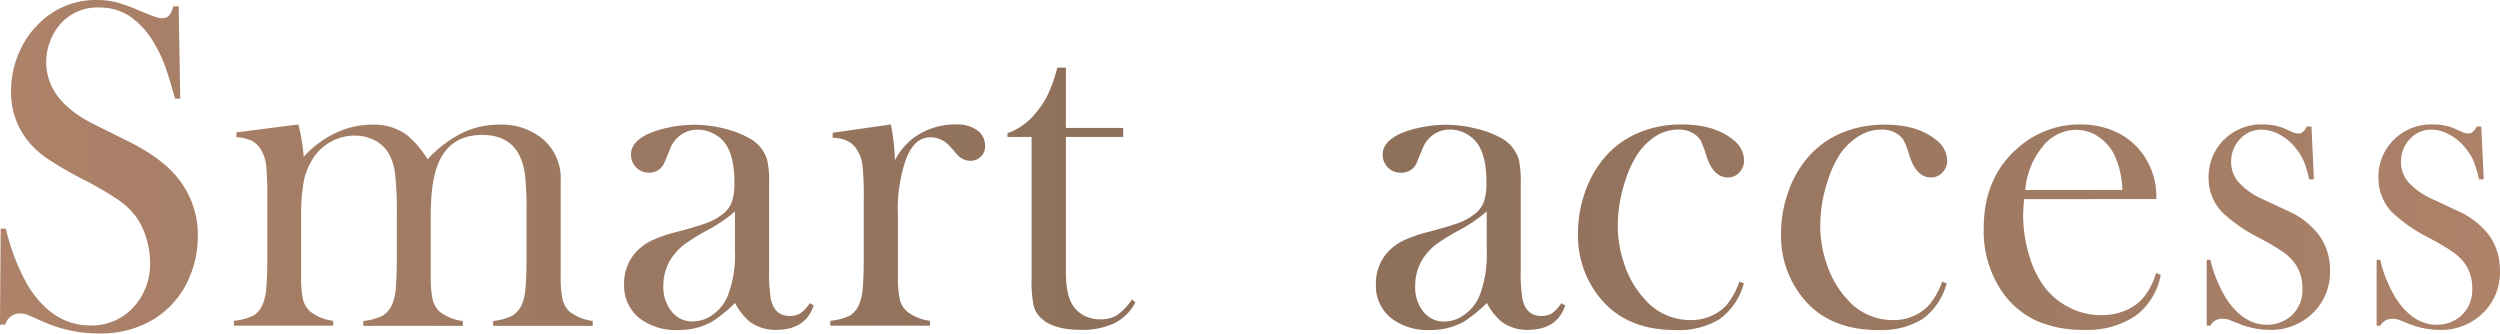 <svg xmlns="http://www.w3.org/2000/svg" xmlns:xlink="http://www.w3.org/1999/xlink" viewBox="0 0 419.83 56.02"><defs><style>.cls-1{fill:url(#新規グラデーションスウォッチ_2);}</style><linearGradient id="新規グラデーションスウォッチ_2" y1="28.01" x2="419.83" y2="28.01" gradientUnits="userSpaceOnUse"><stop offset="0" stop-color="#ad8269"/><stop offset="0.5" stop-color="#8a6e59"/><stop offset="1" stop-color="#ad8269"/></linearGradient></defs><g id="レイヤー_2" data-name="レイヤー 2"><g id="レイヤー_1-2" data-name="レイヤー 1"><path class="cls-1" d="M0,54.53.11,38.4l.87,0a36.06,36.06,0,0,0,3.79,9.7q4.14,6.55,10.39,6.55a9.48,9.48,0,0,0,7.2-3,10.67,10.67,0,0,0,2.84-7.62A13.88,13.88,0,0,0,24.57,40a12,12,0,0,0-1.68-3.55,13.05,13.05,0,0,0-3.09-2.93A57.85,57.85,0,0,0,13.72,30,60.74,60.74,0,0,1,8.2,26.8a16,16,0,0,1-3.08-2.62,13,13,0,0,1-3.26-8.95A15.88,15.88,0,0,1,3.13,9,14.9,14.9,0,0,1,6.67,3.83,13.34,13.34,0,0,1,16.18,0a13.78,13.78,0,0,1,3.3.37,27.72,27.72,0,0,1,4.05,1.47q1.89.78,2.58,1a3.84,3.84,0,0,0,1.21.22c.88,0,1.48-.67,1.78-2H30l.27,15.51h-.87c-.69-2.47-1.27-4.37-1.76-5.68a22,22,0,0,0-1.76-3.65,14,14,0,0,0-4.09-4.52,9.21,9.21,0,0,0-5.14-1.46,8.23,8.23,0,0,0-6.7,3,9.14,9.14,0,0,0-1.6,2.86,9.48,9.48,0,0,0-.59,3.28q0,6.53,8.13,10.52l5.34,2.66q6.16,3,8.89,6.65a15.14,15.14,0,0,1,3.1,9.46,17.32,17.32,0,0,1-1.4,6.86,15.11,15.11,0,0,1-5.91,7A17.09,17.09,0,0,1,16.6,56a23,23,0,0,1-9.4-2c-1.57-.7-2.5-1.1-2.8-1.21a3.33,3.33,0,0,0-1-.15,2.51,2.51,0,0,0-2.5,1.87Z"/><path class="cls-1" d="M50.11,20.9A31.33,31.33,0,0,1,51,26.33a17.16,17.16,0,0,1,5.36-4,14.43,14.43,0,0,1,6.2-1.4,9.31,9.31,0,0,1,5.94,1.87,17.25,17.25,0,0,1,3.3,3.95,20.47,20.47,0,0,1,5.8-4.42,14.38,14.38,0,0,1,6.29-1.4,10.73,10.73,0,0,1,7.41,2.55,8.59,8.59,0,0,1,2.86,6.7V43.37l0,3a17.83,17.83,0,0,0,.31,3.88,4.26,4.26,0,0,0,1.13,2.05,8.08,8.08,0,0,0,3.94,1.6v.82H82.82v-.82A9.43,9.43,0,0,0,86.06,53a4.27,4.27,0,0,0,1.61-1.93,8.86,8.86,0,0,0,.58-2.71c.12-1.21.17-3,.17-5.21V35.69a52.75,52.75,0,0,0-.26-6.32,10.08,10.08,0,0,0-1-3.4C86,23.76,83.91,22.66,81,22.66c-3.13,0-5.4,1.19-6.81,3.59q-1.84,3.08-1.85,9.59v7.53l0,3a18,18,0,0,0,.3,3.88,4.2,4.2,0,0,0,1.14,2.05,7.79,7.79,0,0,0,3.94,1.6v.82H61v-.82A9.29,9.29,0,0,0,64.27,53a4.27,4.27,0,0,0,1.61-1.93,8.81,8.81,0,0,0,.59-2.71c.11-1.21.17-3,.17-5.21V35.92a55.67,55.67,0,0,0-.29-6.69,8.83,8.83,0,0,0-1.07-3.45,5.9,5.9,0,0,0-2.35-2.21,7.17,7.17,0,0,0-3.4-.8,8.18,8.18,0,0,0-4,1.06,8,8,0,0,0-3,2.84A11,11,0,0,0,51,30.52a31.39,31.39,0,0,0-.43,5.79v7.14l0,2.89a18,18,0,0,0,.3,3.88,4,4,0,0,0,1.18,2.05,7.7,7.7,0,0,0,3.9,1.6v.82H39.28v-.82A9.57,9.57,0,0,0,42.54,53a4,4,0,0,0,1.59-1.93,8.81,8.81,0,0,0,.59-2.71c.11-1.2.17-3,.17-5.24V33.49a55,55,0,0,0-.19-5.63,6.37,6.37,0,0,0-.83-2.63,4.08,4.08,0,0,0-1.56-1.58,6.73,6.73,0,0,0-2.61-.6v-.82Z"/><path class="cls-1" d="M136,50.9l.64.39q-1.36,4.1-6.25,4.1A7.16,7.16,0,0,1,125.87,54a10.46,10.46,0,0,1-2.43-3.12A24.69,24.69,0,0,1,119.61,54a11.32,11.32,0,0,1-5.73,1.41,9.92,9.92,0,0,1-6.62-2.07,6.94,6.94,0,0,1-2.45-5.59,7.73,7.73,0,0,1,2-5.43,9.12,9.12,0,0,1,2.61-1.93,24.55,24.55,0,0,1,4.29-1.46c2.19-.58,3.82-1.06,4.86-1.45a9.94,9.94,0,0,0,2.64-1.41,4.69,4.69,0,0,0,1.67-2.1,10,10,0,0,0,.45-3.36q0-4.57-1.67-6.68a5.42,5.42,0,0,0-2-1.57,5.54,5.54,0,0,0-2.48-.58,4.8,4.8,0,0,0-2.77.82,5,5,0,0,0-1.82,2.26l-.94,2.27A2.75,2.75,0,0,1,109,29a2.94,2.94,0,0,1-2.16-.88,3,3,0,0,1-.87-2.21q0-2,2.73-3.36a16.31,16.31,0,0,1,3.66-1.15,21.16,21.16,0,0,1,4.27-.45,20.88,20.88,0,0,1,4.9.62,16.42,16.42,0,0,1,4.25,1.61,6.13,6.13,0,0,1,3.07,3.75,17.11,17.11,0,0,1,.31,3.94V45.27a27,27,0,0,0,.3,5c.43,1.85,1.46,2.78,3.11,2.78a3.39,3.39,0,0,0,1.83-.43A6.65,6.65,0,0,0,136,50.9ZM123.42,35.51a25,25,0,0,1-4.5,3.08,38.77,38.77,0,0,0-3.81,2.31,10,10,0,0,0-1.93,1.87,8.34,8.34,0,0,0-1.78,5.28,6.44,6.44,0,0,0,1.38,4.25,4.34,4.34,0,0,0,3.5,1.68,5.8,5.8,0,0,0,3.49-1.19,7.2,7.2,0,0,0,2.47-3.18A19.2,19.2,0,0,0,123.42,42Z"/><path class="cls-1" d="M150.28,26.91a11.21,11.21,0,0,1,3.07-3.71,11.82,11.82,0,0,1,7.16-2.3A5.55,5.55,0,0,1,164.26,22a3.19,3.19,0,0,1,1.17,2.5,2.41,2.41,0,0,1-2.5,2.5,2.86,2.86,0,0,1-2.23-1.1l-1.18-1.32a4.31,4.31,0,0,0-3.29-1.52q-2.58,0-4,3.43a25.42,25.42,0,0,0-1.44,9.56v7.29l0,3a18,18,0,0,0,.3,3.88,4,4,0,0,0,1.18,2.05,7.7,7.7,0,0,0,3.9,1.6v.82H139.44v-.82A9.57,9.57,0,0,0,142.7,53a3.88,3.88,0,0,0,1.59-1.92,8.81,8.81,0,0,0,.59-2.7c.11-1.21.17-2.95.17-5.23v-9.6a54.87,54.87,0,0,0-.19-5.62A6.28,6.28,0,0,0,144,25.3a4.05,4.05,0,0,0-1.56-1.57,6.39,6.39,0,0,0-2.61-.6V22.3l9.77-1.4A34.07,34.07,0,0,1,150.28,26.91Z"/><path class="cls-1" d="M179,21.48h9.62V23H179V45.7q0,4.11,1.36,5.86a4.92,4.92,0,0,0,1.89,1.53,6,6,0,0,0,2.53.54,5.17,5.17,0,0,0,2.83-.72,9.71,9.71,0,0,0,2.49-2.64l.57.51a8,8,0,0,1-3.5,3.48,12.57,12.57,0,0,1-5.63,1.13q-4.47,0-6.52-1.8a4.36,4.36,0,0,1-1.44-2.24,21.5,21.5,0,0,1-.34-4.71V23h-4.05v-.63a10.59,10.59,0,0,0,4.55-3.16,15.57,15.57,0,0,0,2-2.87,20.71,20.71,0,0,0,1.45-3.69l.38-1.29H179Z"/><path class="cls-1" d="M262.21,50.9l.64.39c-.9,2.73-3,4.1-6.25,4.1A7.13,7.13,0,0,1,252.13,54a10.15,10.15,0,0,1-2.43-3.12A25.13,25.13,0,0,1,245.86,54a11.32,11.32,0,0,1-5.73,1.41,9.92,9.92,0,0,1-6.62-2.07,6.94,6.94,0,0,1-2.45-5.59,7.73,7.73,0,0,1,2-5.43,9,9,0,0,1,2.62-1.93A24.1,24.1,0,0,1,240,38.91q3.3-.87,4.87-1.45a9.87,9.87,0,0,0,2.63-1.41,4.69,4.69,0,0,0,1.67-2.1,10,10,0,0,0,.45-3.36q0-4.57-1.66-6.68a5.72,5.72,0,0,0-4.44-2.15,4.77,4.77,0,0,0-2.76.82,5,5,0,0,0-1.82,2.26L238,27.11A2.74,2.74,0,0,1,235.23,29a2.94,2.94,0,0,1-2.16-.88,3,3,0,0,1-.87-2.21q0-2,2.73-3.36a16.24,16.24,0,0,1,3.67-1.15,21,21,0,0,1,4.27-.45,20.8,20.8,0,0,1,4.89.62A16.28,16.28,0,0,1,252,23.13a6.15,6.15,0,0,1,3.08,3.75,17.86,17.86,0,0,1,.3,3.94V45.27a27,27,0,0,0,.3,5c.43,1.85,1.47,2.78,3.11,2.78a3.43,3.43,0,0,0,1.84-.43A6.83,6.83,0,0,0,262.21,50.9ZM249.67,35.51a25,25,0,0,1-4.5,3.08,40.06,40.06,0,0,0-3.81,2.31,10,10,0,0,0-1.93,1.87,8.33,8.33,0,0,0-1.77,5.28A6.44,6.44,0,0,0,239,52.3,4.31,4.31,0,0,0,242.53,54,5.8,5.8,0,0,0,246,52.79a7.29,7.29,0,0,0,2.48-3.18A19.22,19.22,0,0,0,249.67,42Z"/><path class="cls-1" d="M292.09,47.3l.76.28a10.87,10.87,0,0,1-4.06,6,13.25,13.25,0,0,1-7.5,1.84q-7.65,0-12-4.69A16.51,16.51,0,0,1,265,39.06a20.52,20.52,0,0,1,1.18-6.79,17.71,17.71,0,0,1,3.22-5.75,15.29,15.29,0,0,1,5.66-4.18,18.41,18.41,0,0,1,7.34-1.44q5.49,0,8.6,2.54a4.46,4.46,0,0,1,1.89,3.44,2.88,2.88,0,0,1-.79,2.08,2.54,2.54,0,0,1-1.94.84c-1.64,0-2.85-1.23-3.63-3.71a18.78,18.78,0,0,0-.85-2.34,3.32,3.32,0,0,0-.93-1.09,4.57,4.57,0,0,0-2.87-.9,7.15,7.15,0,0,0-4.12,1.29A10.55,10.55,0,0,0,275,25.88a17.61,17.61,0,0,0-2,4.28,24.29,24.29,0,0,0-1.32,7.73,19.66,19.66,0,0,0,1.21,6.8,15.87,15.87,0,0,0,3.29,5.54,10.07,10.07,0,0,0,7.64,3.52,8.14,8.14,0,0,0,6-2.38A12.4,12.4,0,0,0,292.09,47.3Z"/><path class="cls-1" d="M326.15,47.3l.76.28a10.87,10.87,0,0,1-4.06,6,13.25,13.25,0,0,1-7.5,1.84q-7.65,0-12-4.69a16.51,16.51,0,0,1-4.25-11.64,20.27,20.27,0,0,1,1.18-6.79,17.71,17.71,0,0,1,3.22-5.75,15.29,15.29,0,0,1,5.66-4.18,18.41,18.41,0,0,1,7.34-1.44q5.49,0,8.6,2.54A4.46,4.46,0,0,1,327,26.88a2.88,2.88,0,0,1-.79,2.08,2.55,2.55,0,0,1-1.94.84c-1.64,0-2.85-1.23-3.63-3.71a16.9,16.9,0,0,0-.86-2.34,3.18,3.18,0,0,0-.92-1.09,4.57,4.57,0,0,0-2.87-.9,7.15,7.15,0,0,0-4.12,1.29A10.55,10.55,0,0,0,309,25.88a17.61,17.61,0,0,0-2,4.28,24.29,24.29,0,0,0-1.32,7.73,19.66,19.66,0,0,0,1.21,6.8,15.87,15.87,0,0,0,3.29,5.54,10.07,10.07,0,0,0,7.64,3.52,8.14,8.14,0,0,0,6-2.38A12.4,12.4,0,0,0,326.15,47.3Z"/><path class="cls-1" d="M339.9,33.44c-.1,1.27-.15,2.2-.15,2.77a23.23,23.23,0,0,0,1,6.64,16.42,16.42,0,0,0,2.62,5.39,12.12,12.12,0,0,0,4.21,3.44,11.74,11.74,0,0,0,5.27,1.25,10.67,10.67,0,0,0,3.87-.7,8.19,8.19,0,0,0,3-2,11,11,0,0,0,2.34-4.37l.8.27a11,11,0,0,1-4.23,6.9A14.48,14.48,0,0,1,350,55.39a19.21,19.21,0,0,1-8-1.52,14.35,14.35,0,0,1-5.65-4.69,18,18,0,0,1-3.22-10.86q0-8.79,6.1-13.79a15.54,15.54,0,0,1,10.12-3.63A14,14,0,0,1,355,22a11.62,11.62,0,0,1,4.35,3.22,12.29,12.29,0,0,1,2.77,8.21Zm16.52-1.53a15.08,15.08,0,0,0-1.4-6,8,8,0,0,0-2.71-3,6.52,6.52,0,0,0-3.62-1.11A7.23,7.23,0,0,0,343,24.65a13.16,13.16,0,0,0-2.89,7.26Z"/><path class="cls-1" d="M370.58,54.69V43.63h.61a22.2,22.2,0,0,0,2.65,6.49c1.94,2.94,4.2,4.41,6.8,4.41a6.13,6.13,0,0,0,4.12-1.48,5.84,5.84,0,0,0,1.89-4.65,7,7,0,0,0-1.36-4.3,8.94,8.94,0,0,0-1.91-1.8q-1.15-.81-3.87-2.3a25.89,25.89,0,0,1-6.35-4.37,8.33,8.33,0,0,1-2.27-5.79,8.78,8.78,0,0,1,2.27-6.05,8.89,8.89,0,0,1,6.93-2.89,9.13,9.13,0,0,1,3.6.7l1.29.59a3.18,3.18,0,0,0,1.06.23c.48,0,.94-.39,1.37-1.17h.76l.41,8.87h-.79a19.38,19.38,0,0,0-.89-3,8.9,8.9,0,0,0-1.34-2.19,8.79,8.79,0,0,0-2.72-2.32,6.43,6.43,0,0,0-3.06-.84,4.79,4.79,0,0,0-3.61,1.58,5.42,5.42,0,0,0-1.49,3.89A5.09,5.09,0,0,0,376,30.68a12.09,12.09,0,0,0,4.14,2.84l4,1.87a13.24,13.24,0,0,1,5.36,4.18,9.88,9.88,0,0,1,1.78,5.9,9.46,9.46,0,0,1-2.58,6.8,10,10,0,0,1-7.57,3.12,13.92,13.92,0,0,1-5.08-1c-1.11-.45-1.78-.7-2-.77a3.52,3.52,0,0,0-.87-.09,2.19,2.19,0,0,0-2,1.17Z"/><path class="cls-1" d="M399.11,54.69V43.63h.6a22.2,22.2,0,0,0,2.65,6.49q2.91,4.41,6.8,4.41a6.13,6.13,0,0,0,4.12-1.48,5.84,5.84,0,0,0,1.89-4.65,7,7,0,0,0-1.36-4.3,8.94,8.94,0,0,0-1.91-1.8q-1.15-.81-3.87-2.3a26.1,26.1,0,0,1-6.35-4.37,8.38,8.38,0,0,1-2.27-5.79,8.78,8.78,0,0,1,2.27-6.05,8.91,8.91,0,0,1,6.94-2.89,9.17,9.17,0,0,1,3.6.7l1.29.59a3.08,3.08,0,0,0,1.06.23c.48,0,.93-.39,1.36-1.17h.76l.41,8.87h-.79a18.33,18.33,0,0,0-.89-3,8.61,8.61,0,0,0-1.34-2.19,8.79,8.79,0,0,0-2.72-2.32,6.37,6.37,0,0,0-3.06-.84,4.81,4.81,0,0,0-3.61,1.58,5.46,5.46,0,0,0-1.49,3.89,5.13,5.13,0,0,0,1.34,3.45,12.3,12.3,0,0,0,4.14,2.84l4,1.87a13.34,13.34,0,0,1,5.37,4.18,10,10,0,0,1,1.77,5.9,9.49,9.49,0,0,1-2.57,6.8,10,10,0,0,1-7.58,3.12,13.92,13.92,0,0,1-5.08-1c-1.11-.45-1.78-.7-2-.77a3.47,3.47,0,0,0-.87-.09,2.2,2.2,0,0,0-2,1.17Z"/></g></g></svg>